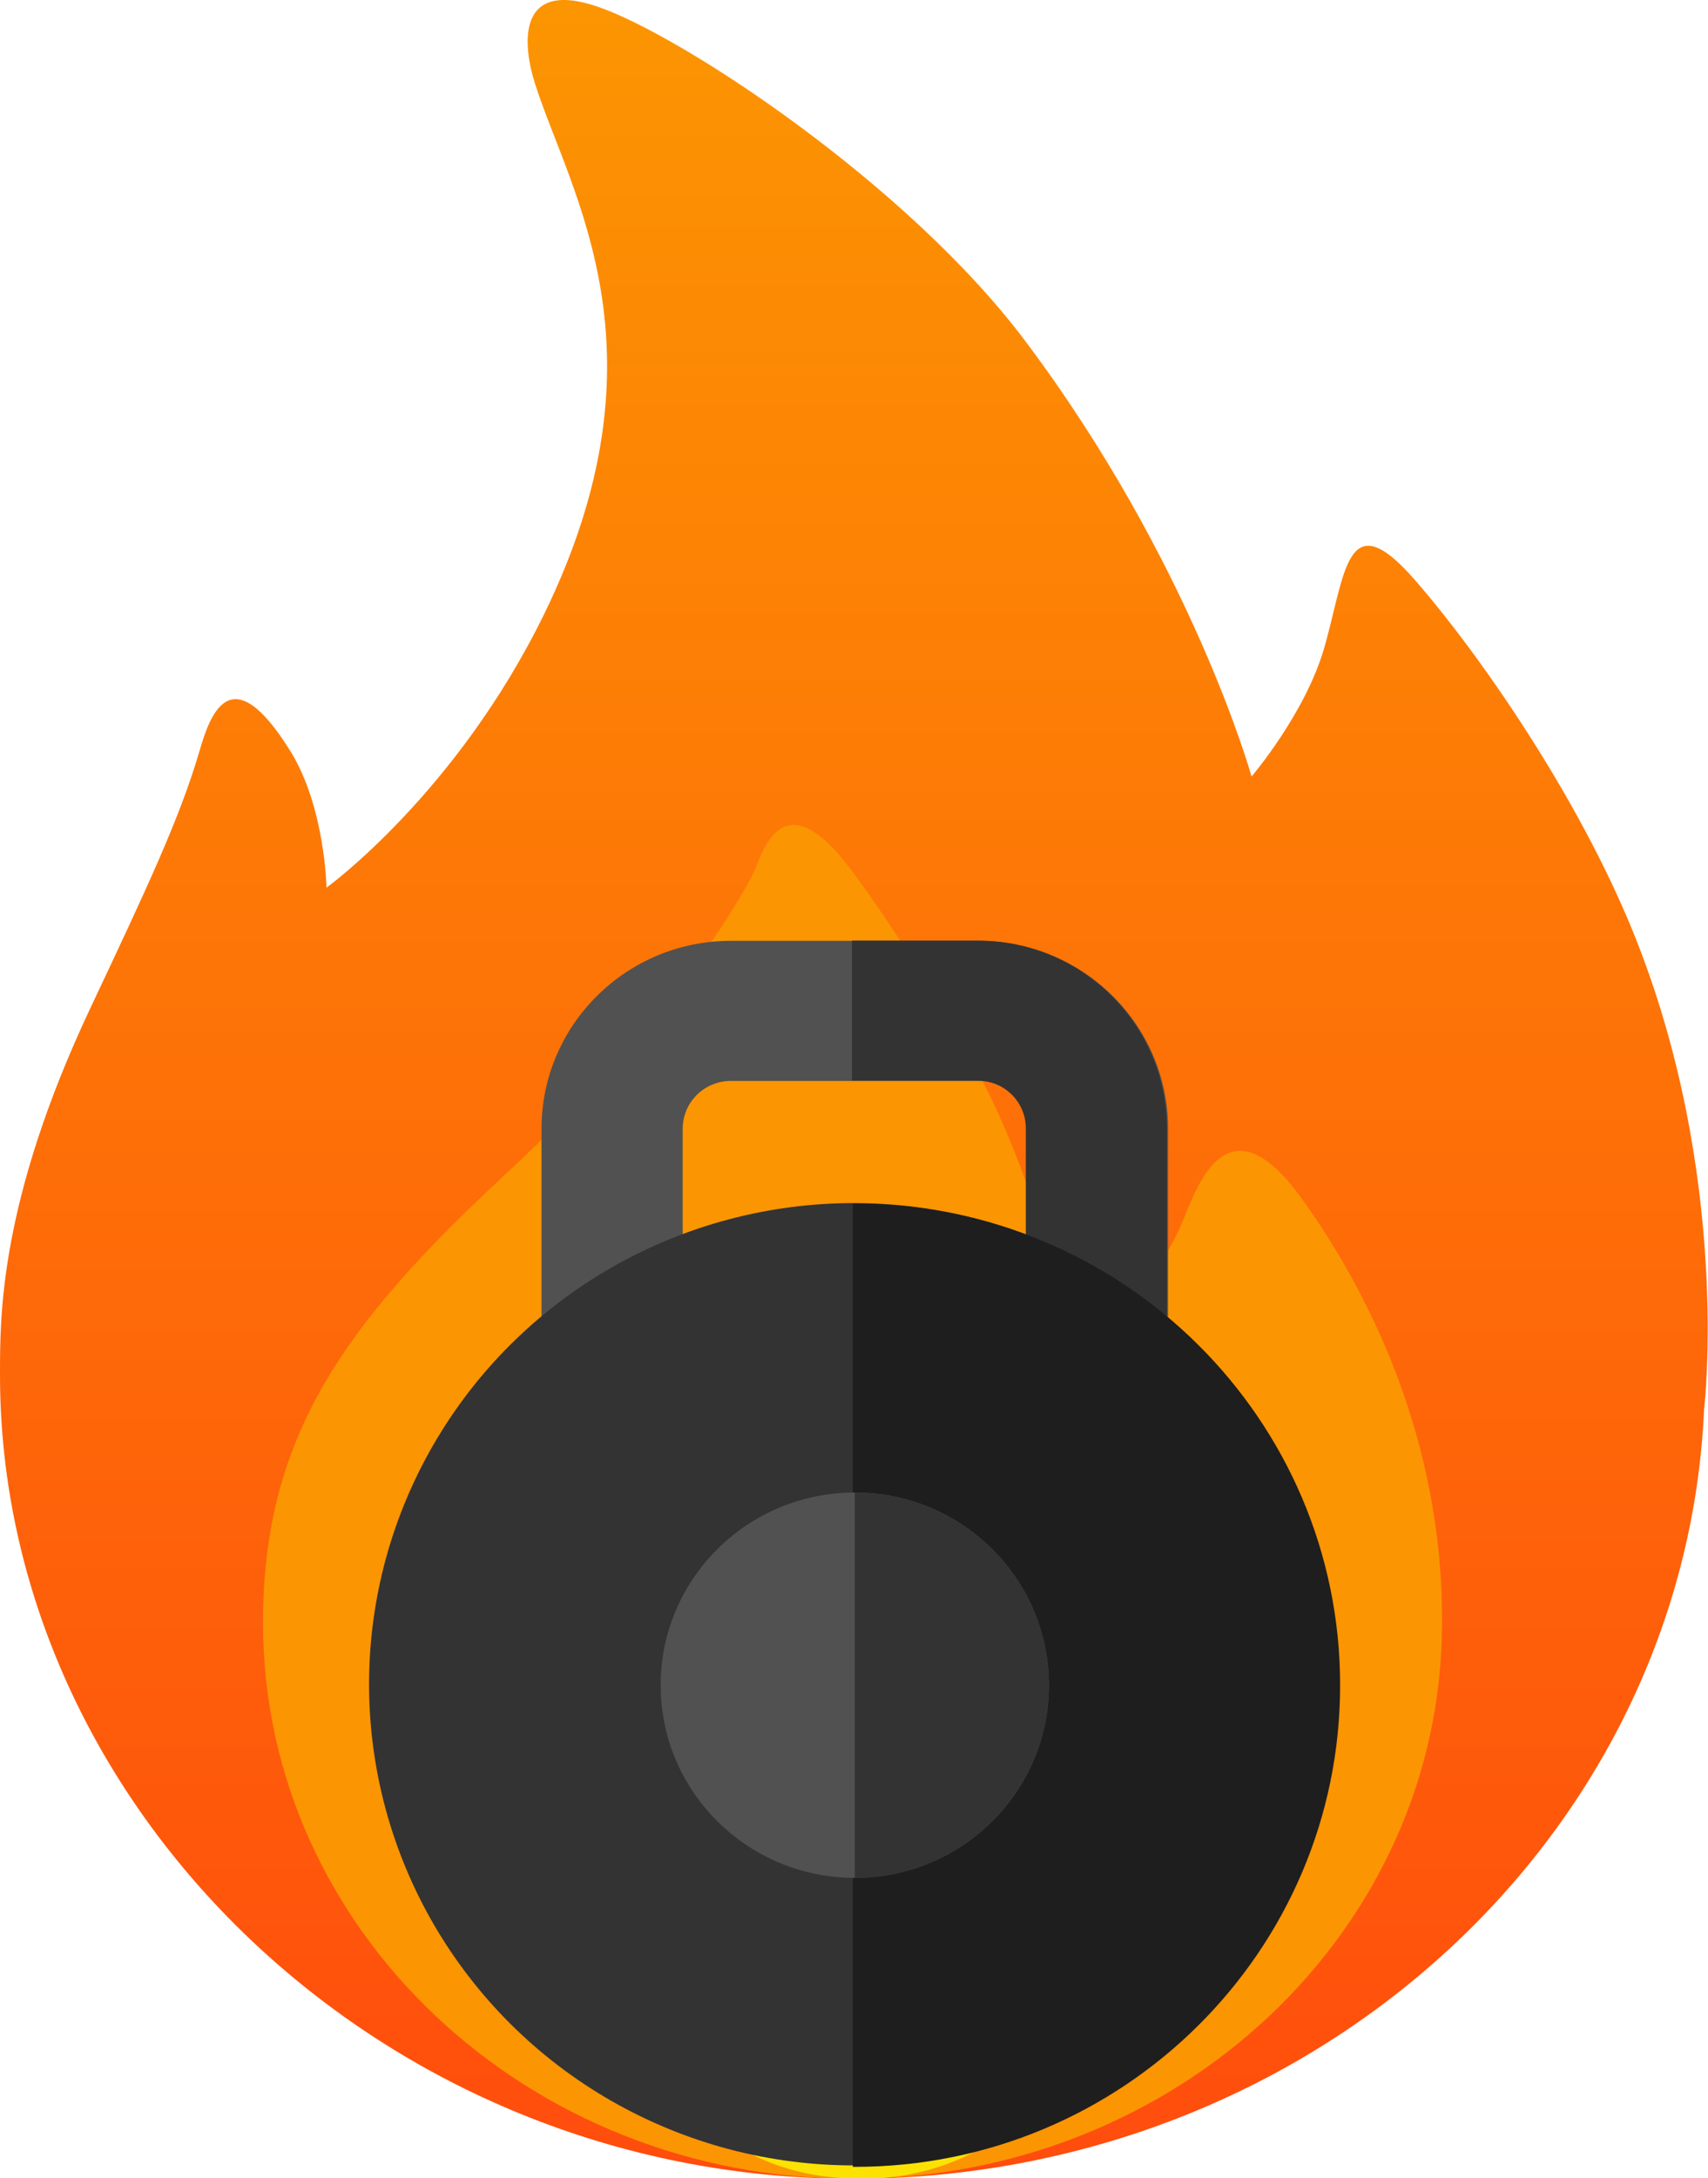 <?xml version="1.0" encoding="UTF-8" standalone="no"?>
<!-- Created with Inkscape (http://www.inkscape.org/) -->

<svg
   width="157.255mm"
   height="200.499mm"
   viewBox="0 0 157.255 200.499"
   version="1.1"
   id="svg5"
   xml:space="preserve"
   inkscape:version="1.4 (e7c3feb100, 2024-10-09)"
   sodipodi:docname="logo.svg"
   xmlns:inkscape="http://www.inkscape.org/namespaces/inkscape"
   xmlns:sodipodi="http://sodipodi.sourceforge.net/DTD/sodipodi-0.dtd"
   xmlns="http://www.w3.org/2000/svg"
   xmlns:svg="http://www.w3.org/2000/svg"><sodipodi:namedview
     id="namedview7"
     pagecolor="#ffffff"
     bordercolor="#000000"
     borderopacity="0.25"
     inkscape:showpageshadow="2"
     inkscape:pageopacity="0.0"
     inkscape:pagecheckerboard="0"
     inkscape:deskcolor="#d1d1d1"
     inkscape:document-units="mm"
     showgrid="false"
     inkscape:zoom="0.55244701"
     inkscape:cx="303.1965"
     inkscape:cy="498.69036"
     inkscape:window-width="1918"
     inkscape:window-height="1056"
     inkscape:window-x="0"
     inkscape:window-y="22"
     inkscape:window-maximized="1"
     inkscape:current-layer="layer1"
     showguides="false" /><defs
     id="defs2"><style
       id="style98">

      .cls-3 {
        fill: url(#linear-gradient-1);
      }

      .cls-4 {
        fill: #fc9502;
      }

      .cls-5 {
        fill: #fce202;
      }
    </style><linearGradient
       id="linear-gradient-1"
       gradientUnits="userSpaceOnUse"
       x1="94.141"
       y1="255"
       x2="94.141"
       y2="0.188"><stop
         offset="0"
         stop-color="#ff4c0d"
         id="stop100" /><stop
         offset="1"
         stop-color="#fc9502"
         id="stop102" /></linearGradient></defs><g
     inkscape:label="Layer 1"
     inkscape:groupmode="layer"
     id="layer1"
     transform="translate(-28.107,-12.906)"><g
       id="fire"
       transform="matrix(0.835,0,0,0.787,28.107,12.91)"><path
         d="m 187.899,164.809 c -2.096,50.059 -43.325,90.003 -93.899,90.003 -51.915,0 -94,-43.5 -94,-94 0,-6.75 -0.121,-20.24 10,-43 6.057,-13.621 9.856,-22.178 12,-30 1.178,-4.299 3.469,-11.129 10,0 3.851,6.562 4,16 4,16 0,0 14.328,-10.995 24,-32 14.179,-30.793 2.866,-49.2 -1,-62 -1.338,-4.428 -2.178,-12.386 7,-9 9.352,3.451 34.076,20.758 47,39 18.445,26.035 25,51 25,51 0,0 5.906,-7.33 8,-15 2.365,-8.661 2.4,-17.239 9.999,-7.999 7.227,8.787 17.96,25.3 24.001,40.999 10.969,28.509 7.899,55.997 7.899,55.997 z"
         id="path-1"
         class="cls-3"
         fill-rule="evenodd"
         style="fill:url(#linear-gradient-1)" /><path
         d="m 94,254.812 c -35.899,0 -65,-29.101 -65,-65 0,-21.661 8.729,-34.812 26.896,-52.646 11.632,-11.419 22.519,-25.444 27.146,-34.994 0.911,-1.88 2.984,-11.677 10.977,-0.206 4.193,6.016 10.766,16.715 14.981,25.846 7.266,15.743 9,31 9,31 0,0 7.121,-4.196 12,-15 1.573,-3.482 4.753,-16.664 13.643,-3.484 6.523,9.672 15.484,27.062 15.357,49.484 0,35.899 -29.102,65 -65,65 z"
         id="path-2"
         class="cls-4"
         fill-rule="evenodd" /><path
         d="m 95,183.812 c 9.25,0 9.25,17.129 21,40 7.824,15.229 -3.879,31 -21,31 -17.121,0 -26,-13.879 -26,-31 0,-17.12 16.75,-40 26,-40 z"
         id="path-3"
         class="cls-5"
         fill-rule="evenodd" /></g><g
       id="g387"
       transform="matrix(0.76,0,0,0.754,25.476,58.8)"><path
         style="fill:#515151;stroke-width:0.413"
         d="M 122.04,141.643 H 91.989 c -12.641,0 -22.925,-10.284 -22.925,-22.925 V 76.908 c 0,-12.641 10.284,-22.925 22.925,-22.925 h 30.051 c 12.641,0 22.925,10.284 22.925,22.925 v 41.81 c 0,12.641 -10.284,22.925 -22.925,22.925 z M 91.989,71.088 c -3.209,0 -5.82,2.611 -5.82,5.82 v 41.81 c 0,3.209 2.611,5.82 5.82,5.82 h 30.051 c 3.209,0 5.82,-2.611 5.82,-5.82 V 76.908 c 0,-3.209 -2.611,-5.82 -5.82,-5.82 z"
         id="path341" /><g
         id="g347"
         transform="matrix(0.413,0,0,0.413,1.181,27.258)">
	<path
   style="fill:#333333"
   d="m 292.345,64.646 h -36.919 v 41.374 h 36.919 c 7.763,0 14.079,6.316 14.079,14.079 v 101.135 c 0,7.763 -6.316,14.079 -14.079,14.079 h -36.919 v 41.374 h 36.919 c 30.577,0 55.453,-24.876 55.453,-55.453 V 120.099 c 0,-30.577 -24.876,-55.453 -55.453,-55.453 z"
   id="path343" />
	<circle
   style="fill:#333333"
   cx="256"
   cy="284.444"
   r="142.222"
   id="circle345" />
</g><path
         style="fill:#1e1e1e;stroke-width:0.413"
         d="m 107.015,86.054 c -0.08,0 -0.158,0.006 -0.237,0.006 V 203.64 c 0.08,0 0.158,0.006 0.237,0.006 32.472,0 58.796,-26.324 58.796,-58.796 0,-32.472 -26.324,-58.796 -58.796,-58.796 z"
         id="path349" /><circle
         style="fill:#515151;stroke-width:0.413"
         cx="107.015"
         cy="144.85"
         r="23.519"
         id="circle351" /><path
         style="fill:#333333;stroke-width:0.413"
         d="m 107.015,121.332 c 12.989,0 23.519,10.53 23.519,23.519 0,12.989 -10.53,23.518 -23.519,23.518 z"
         id="path353" /></g></g></svg>
